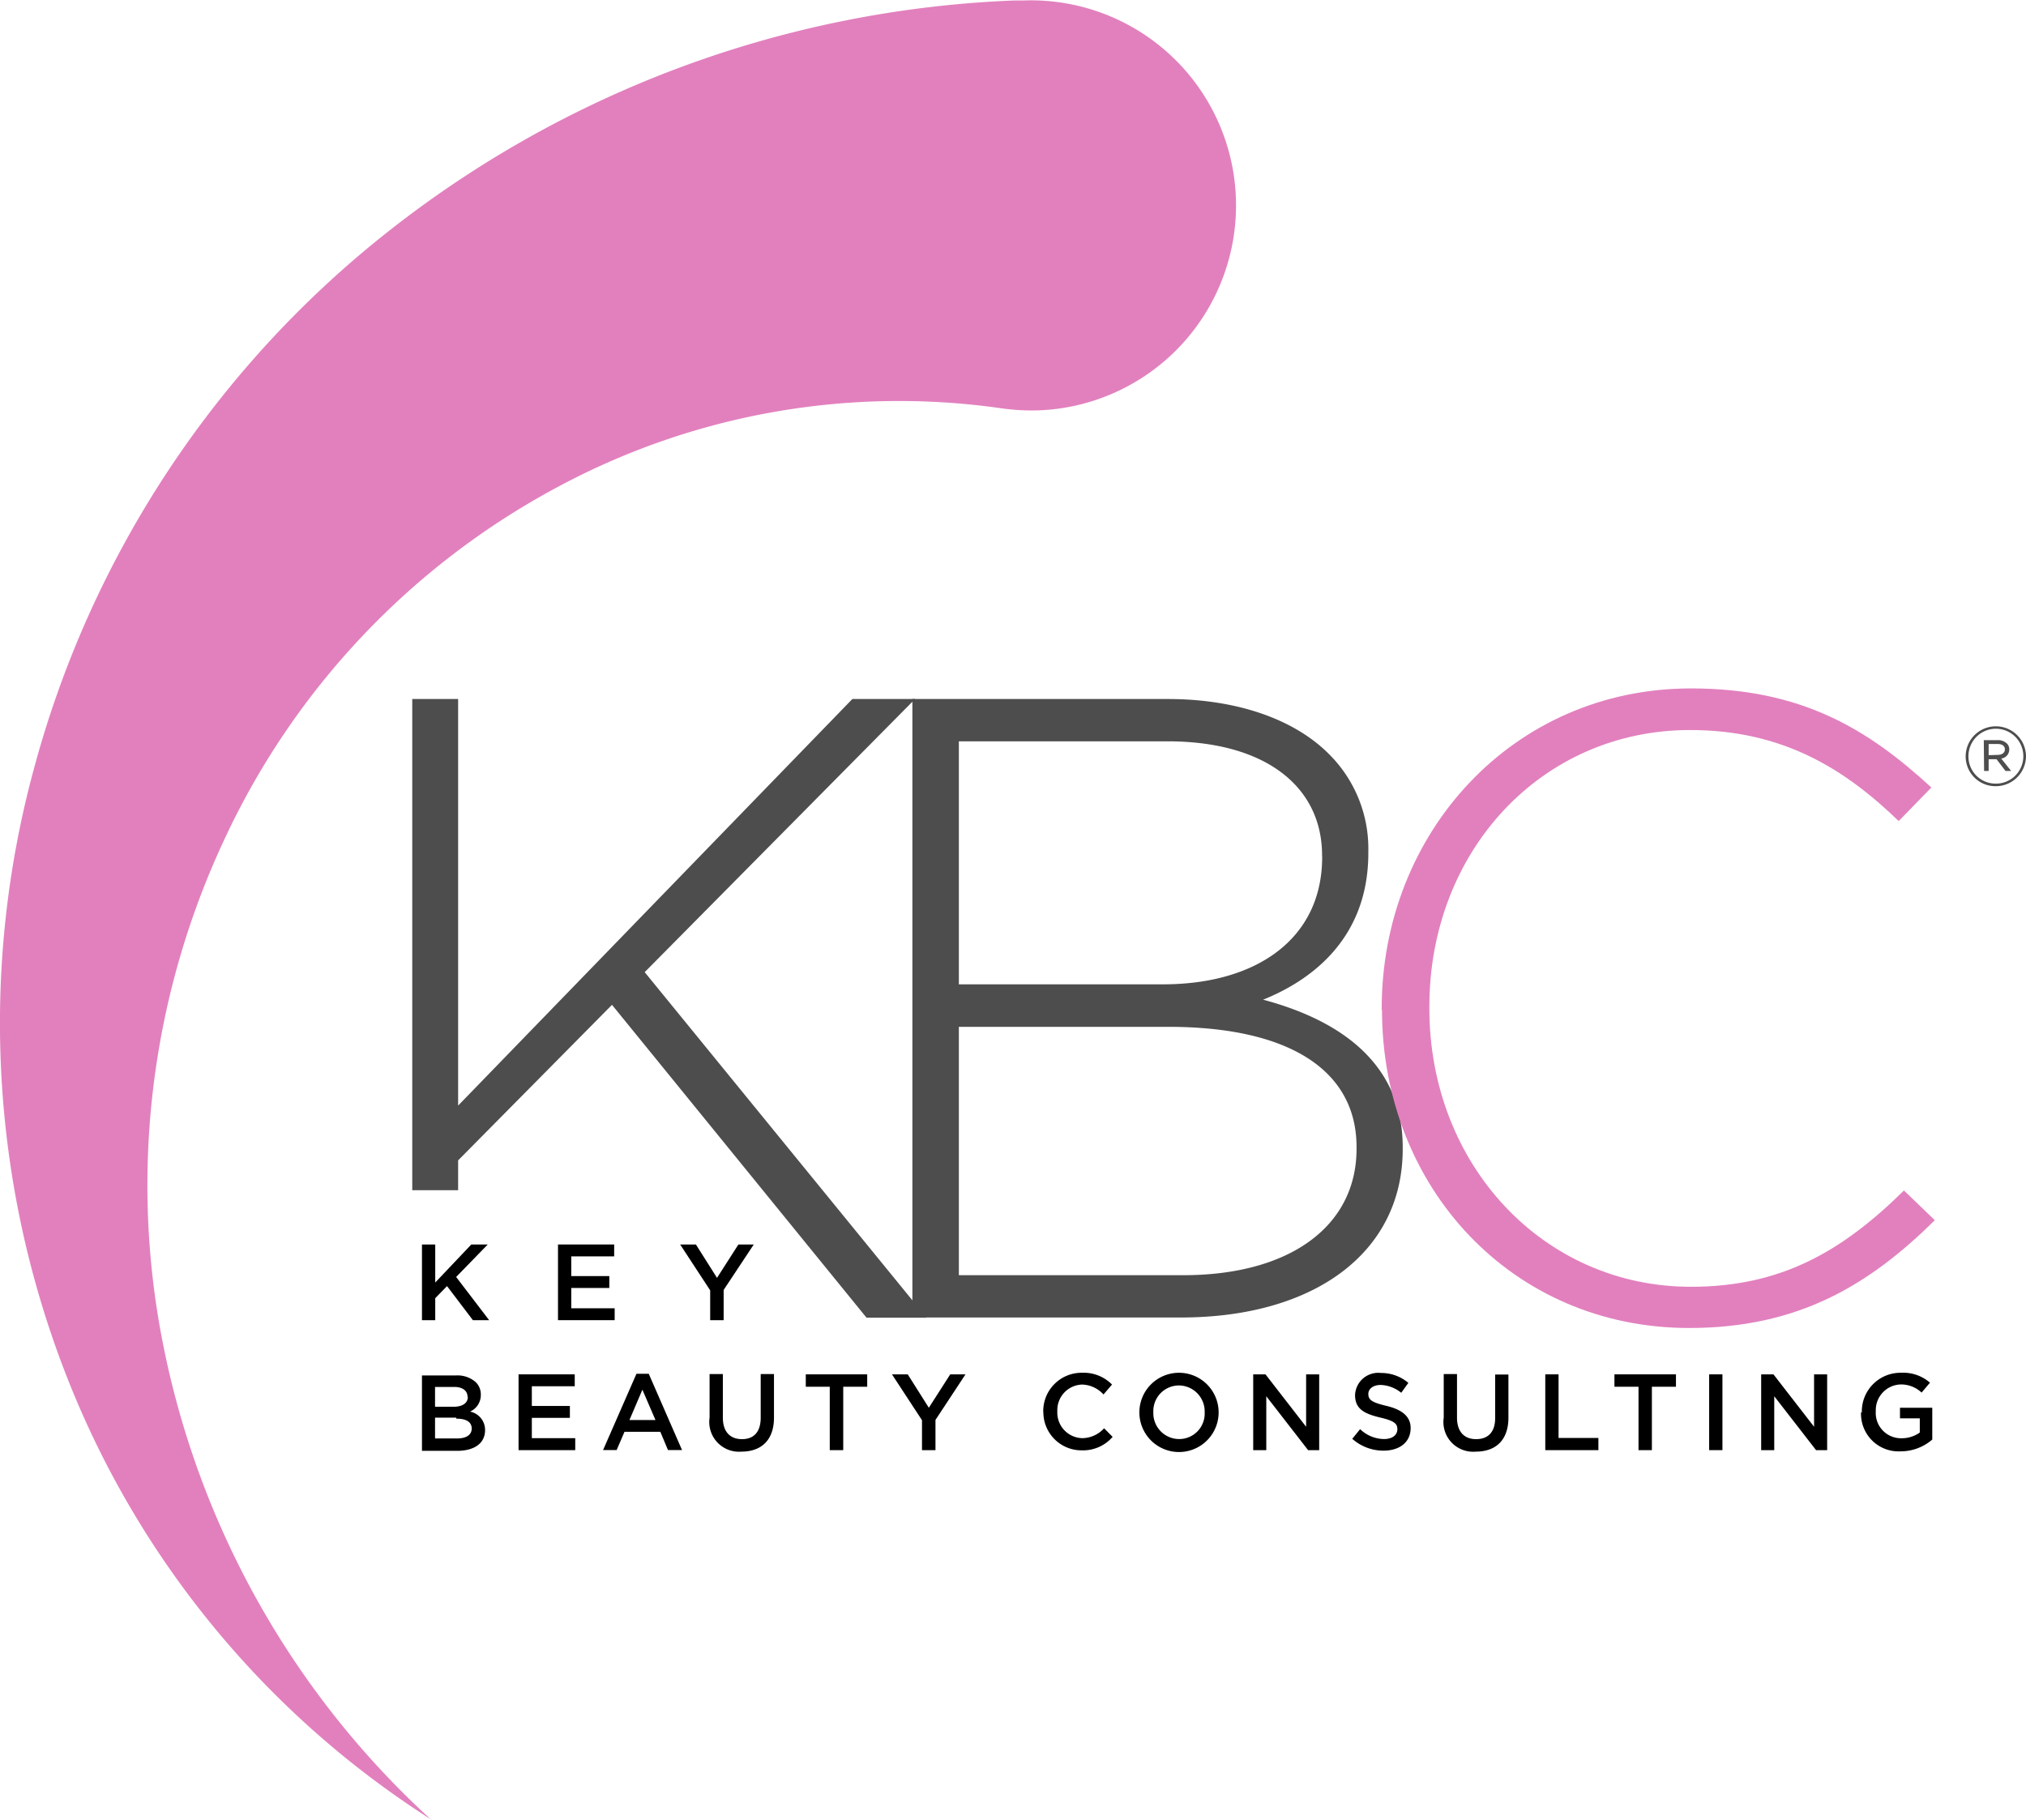 <svg id="Livello_1" data-name="Livello 1" xmlns="http://www.w3.org/2000/svg" viewBox="0 0 204.49 183.72"><defs><style>.cls-1{fill:#e280be;}.cls-2{fill:#4d4d4d;}</style></defs><title>KBC</title><path class="cls-1" d="M46.82,186.62A93.38,93.38,0,0,1,9.89,141.68,97.82,97.82,0,0,1,6.66,80.44,103.09,103.09,0,0,1,42.07,26.53,108.92,108.92,0,0,1,105.54,2.95l.92,0a20.7,20.7,0,1,1,1.63,41.37,22,22,0,0,1-3.9-.22,72.76,72.76,0,0,0-44.76,8A77.21,77.21,0,0,0,26,87.35a82.29,82.29,0,0,0-6.29,51.39,88.21,88.21,0,0,0,27.07,47.88" transform="translate(-3.22 -2.9)"/><polygon points="42.59 125.62 43.93 125.62 43.93 129.46 47.57 125.62 49.23 125.62 46.04 128.9 49.37 133.26 47.73 133.26 45.12 129.82 43.93 131.04 43.93 133.26 42.59 133.26 42.59 125.62"/><polygon points="56.32 125.62 61.99 125.62 61.99 126.82 57.66 126.82 57.66 128.81 61.5 128.81 61.5 130.01 57.66 130.01 57.66 132.06 62.04 132.06 62.04 133.26 56.32 133.26 56.32 125.62"/><polygon points="71.68 130.25 68.65 125.62 70.24 125.62 72.37 128.99 74.53 125.62 76.08 125.62 73.04 130.21 73.04 133.26 71.68 133.26 71.68 130.25"/><path d="M49.27,146H47.13v2.1h2.23c.92,0,1.47-.36,1.47-1v0c0-.64-.51-1-1.57-1m1.15-2.2c0-.6-.48-1-1.34-1H47.13v2H49c.86,0,1.44-.34,1.44-1Zm-4.6-2.16h3.43a2.77,2.77,0,0,1,2,.68,1.72,1.72,0,0,1,.51,1.27v0a1.82,1.82,0,0,1-1.09,1.7,1.88,1.88,0,0,1,1.52,1.86v0c0,1.37-1.12,2.1-2.83,2.1H45.81Z" transform="translate(-3.22 -2.9)"/><polygon points="52.34 138.73 58.01 138.73 58.01 139.93 53.68 139.93 53.68 141.92 57.52 141.92 57.52 143.12 53.68 143.12 53.68 145.17 58.06 145.17 58.06 146.38 52.34 146.38 52.34 138.73"/><path d="M69.38,146.24l-1.32-3.06-1.31,3.06Zm-1.92-4.67H68.7l3.36,7.7H70.64l-.77-1.84H66.25l-.79,1.84H64.09Z" transform="translate(-3.22 -2.9)"/><path d="M74.84,146v-4.4h1.34V146c0,1.42.73,2.17,1.93,2.17S80,147.44,80,146v-4.4h1.34V146c0,2.28-1.29,3.43-3.29,3.43A3,3,0,0,1,74.84,146" transform="translate(-3.22 -2.9)"/><polygon points="83.75 139.98 81.33 139.98 81.33 138.73 87.53 138.73 87.53 139.98 85.11 139.98 85.11 146.38 83.75 146.38 83.75 139.98"/><polygon points="93.06 143.36 90.03 138.73 91.62 138.73 93.75 142.1 95.91 138.73 97.45 138.73 94.42 143.33 94.42 146.38 93.06 146.38 93.06 143.36"/><path d="M108.52,145.47v0a3.87,3.87,0,0,1,3.94-4,4,4,0,0,1,3,1.19l-.86,1a3.05,3.05,0,0,0-2.14-1,2.58,2.58,0,0,0-2.52,2.7v0a2.58,2.58,0,0,0,2.52,2.71,3,3,0,0,0,2.2-1l.86.87a3.94,3.94,0,0,1-3.1,1.36,3.85,3.85,0,0,1-3.89-3.93" transform="translate(-3.22 -2.9)"/><path d="M124.81,145.47v0a2.62,2.62,0,0,0-2.6-2.72,2.59,2.59,0,0,0-2.58,2.7v0a2.61,2.61,0,0,0,2.6,2.71,2.57,2.57,0,0,0,2.58-2.69m-6.59,0v0a4,4,0,0,1,8,0v0a4,4,0,0,1-8,0" transform="translate(-3.22 -2.9)"/><polygon points="126.49 138.73 127.73 138.73 131.83 144.02 131.83 138.73 133.15 138.73 133.15 146.38 132.03 146.38 127.81 140.94 127.81 146.38 126.49 146.38 126.49 138.73"/><path d="M139.69,148.16l.81-1a3.54,3.54,0,0,0,2.41,1c.83,0,1.35-.39,1.35-1v0c0-.55-.31-.84-1.73-1.17-1.63-.39-2.54-.87-2.54-2.28v0a2.34,2.34,0,0,1,2.61-2.22,4.24,4.24,0,0,1,2.77,1l-.72,1a3.47,3.47,0,0,0-2.07-.79c-.79,0-1.25.41-1.25.91v0c0,.59.35.85,1.82,1.2s2.45,1,2.45,2.24v0c0,1.43-1.12,2.28-2.73,2.28a4.71,4.71,0,0,1-3.19-1.22" transform="translate(-3.22 -2.9)"/><path d="M148.94,146v-4.4h1.34V146c0,1.42.73,2.17,1.93,2.17s1.92-.71,1.92-2.12v-4.4h1.34V146c0,2.28-1.29,3.43-3.29,3.43a3,3,0,0,1-3.25-3.36" transform="translate(-3.22 -2.9)"/><polygon points="155.97 138.73 157.31 138.73 157.31 145.15 161.33 145.15 161.33 146.38 155.97 146.38 155.97 138.73"/><polygon points="165.38 139.98 162.95 139.98 162.95 138.73 169.16 138.73 169.16 139.98 166.73 139.98 166.73 146.38 165.38 146.38 165.38 139.98"/><rect x="172.51" y="138.73" width="1.34" height="7.65"/><polygon points="177.76 138.73 179 138.73 183.1 144.02 183.1 138.73 184.42 138.73 184.42 146.38 183.3 146.38 179.08 140.94 179.08 146.38 177.76 146.38 177.76 138.73"/><path d="M191.14,145.47v0a3.9,3.9,0,0,1,3.94-4,4.13,4.13,0,0,1,2.94,1l-.85,1a3,3,0,0,0-2.14-.82,2.59,2.59,0,0,0-2.48,2.7v0a2.55,2.55,0,0,0,2.6,2.73,3.12,3.12,0,0,0,1.84-.58v-1.43h-2V145h3.26v3.21a4.87,4.87,0,0,1-3.19,1.19,3.79,3.79,0,0,1-4-3.93" transform="translate(-3.22 -2.9)"/><polygon class="cls-2" points="41.61 70.56 46.24 70.56 46.24 111.6 86.03 70.56 92.36 70.56 65.07 98.13 93.52 133.01 87.46 133.01 61.77 101.43 46.24 117.13 46.24 120.14 41.61 120.14 41.61 70.56"/><path class="cls-2" d="M121.09,106.55H100v25.07h22.66c10.7,0,17.48-4.91,17.48-12.76v-.18c0-7.67-6.69-12.13-19-12.13m15.52-17.31c0-6.87-5.62-11.51-15.61-11.51H100v24.53h20.61c9.37,0,16.06-4.55,16.06-12.85ZM95.31,73.46h25.78c7,0,12.76,2.05,16.24,5.53a13.45,13.45,0,0,1,4,9.81V89c0,8.47-5.53,12.76-10.62,14.81,7.49,2,14.09,6.24,14.09,14.9v.18c0,10.44-8.92,17-22.39,17H95.31Z" transform="translate(-3.22 -2.9)"/><path class="cls-1" d="M142.68,104.86v-.18c0-17.66,13.2-32.29,31.22-32.29,11.15,0,17.84,4.1,24.26,10l-3.3,3.39c-5.44-5.26-11.69-9.19-21.05-9.19-15,0-26.32,12.22-26.32,27.92v.18c0,15.79,11.51,28.1,26.4,28.1,9,0,15.17-3.48,21.5-9.72l3.12,3c-6.6,6.51-13.74,10.88-24.8,10.88-17.84,0-31-14.18-31-32.11" transform="translate(-3.22 -2.9)"/><path class="cls-2" d="M203.94,79.13V78h.92c.45,0,.72.21.72.54v0c0,.35-.3.56-.74.56Zm-.46,1.59h.46V79.54h.8l.9,1.18h.57l-1-1.25a.92.92,0,0,0,.81-.92v0a.82.82,0,0,0-.25-.61,1.3,1.3,0,0,0-.92-.33h-1.4ZM204.66,82a2.74,2.74,0,0,1-2.76-2.77v0a2.77,2.77,0,1,1,5.54,0v0A2.76,2.76,0,0,1,204.66,82m0,.26a3.05,3.05,0,0,0,3.05-3v0a3,3,0,0,0-6.09,0v0a3,3,0,0,0,3,3" transform="translate(-3.22 -2.9)"/></svg>